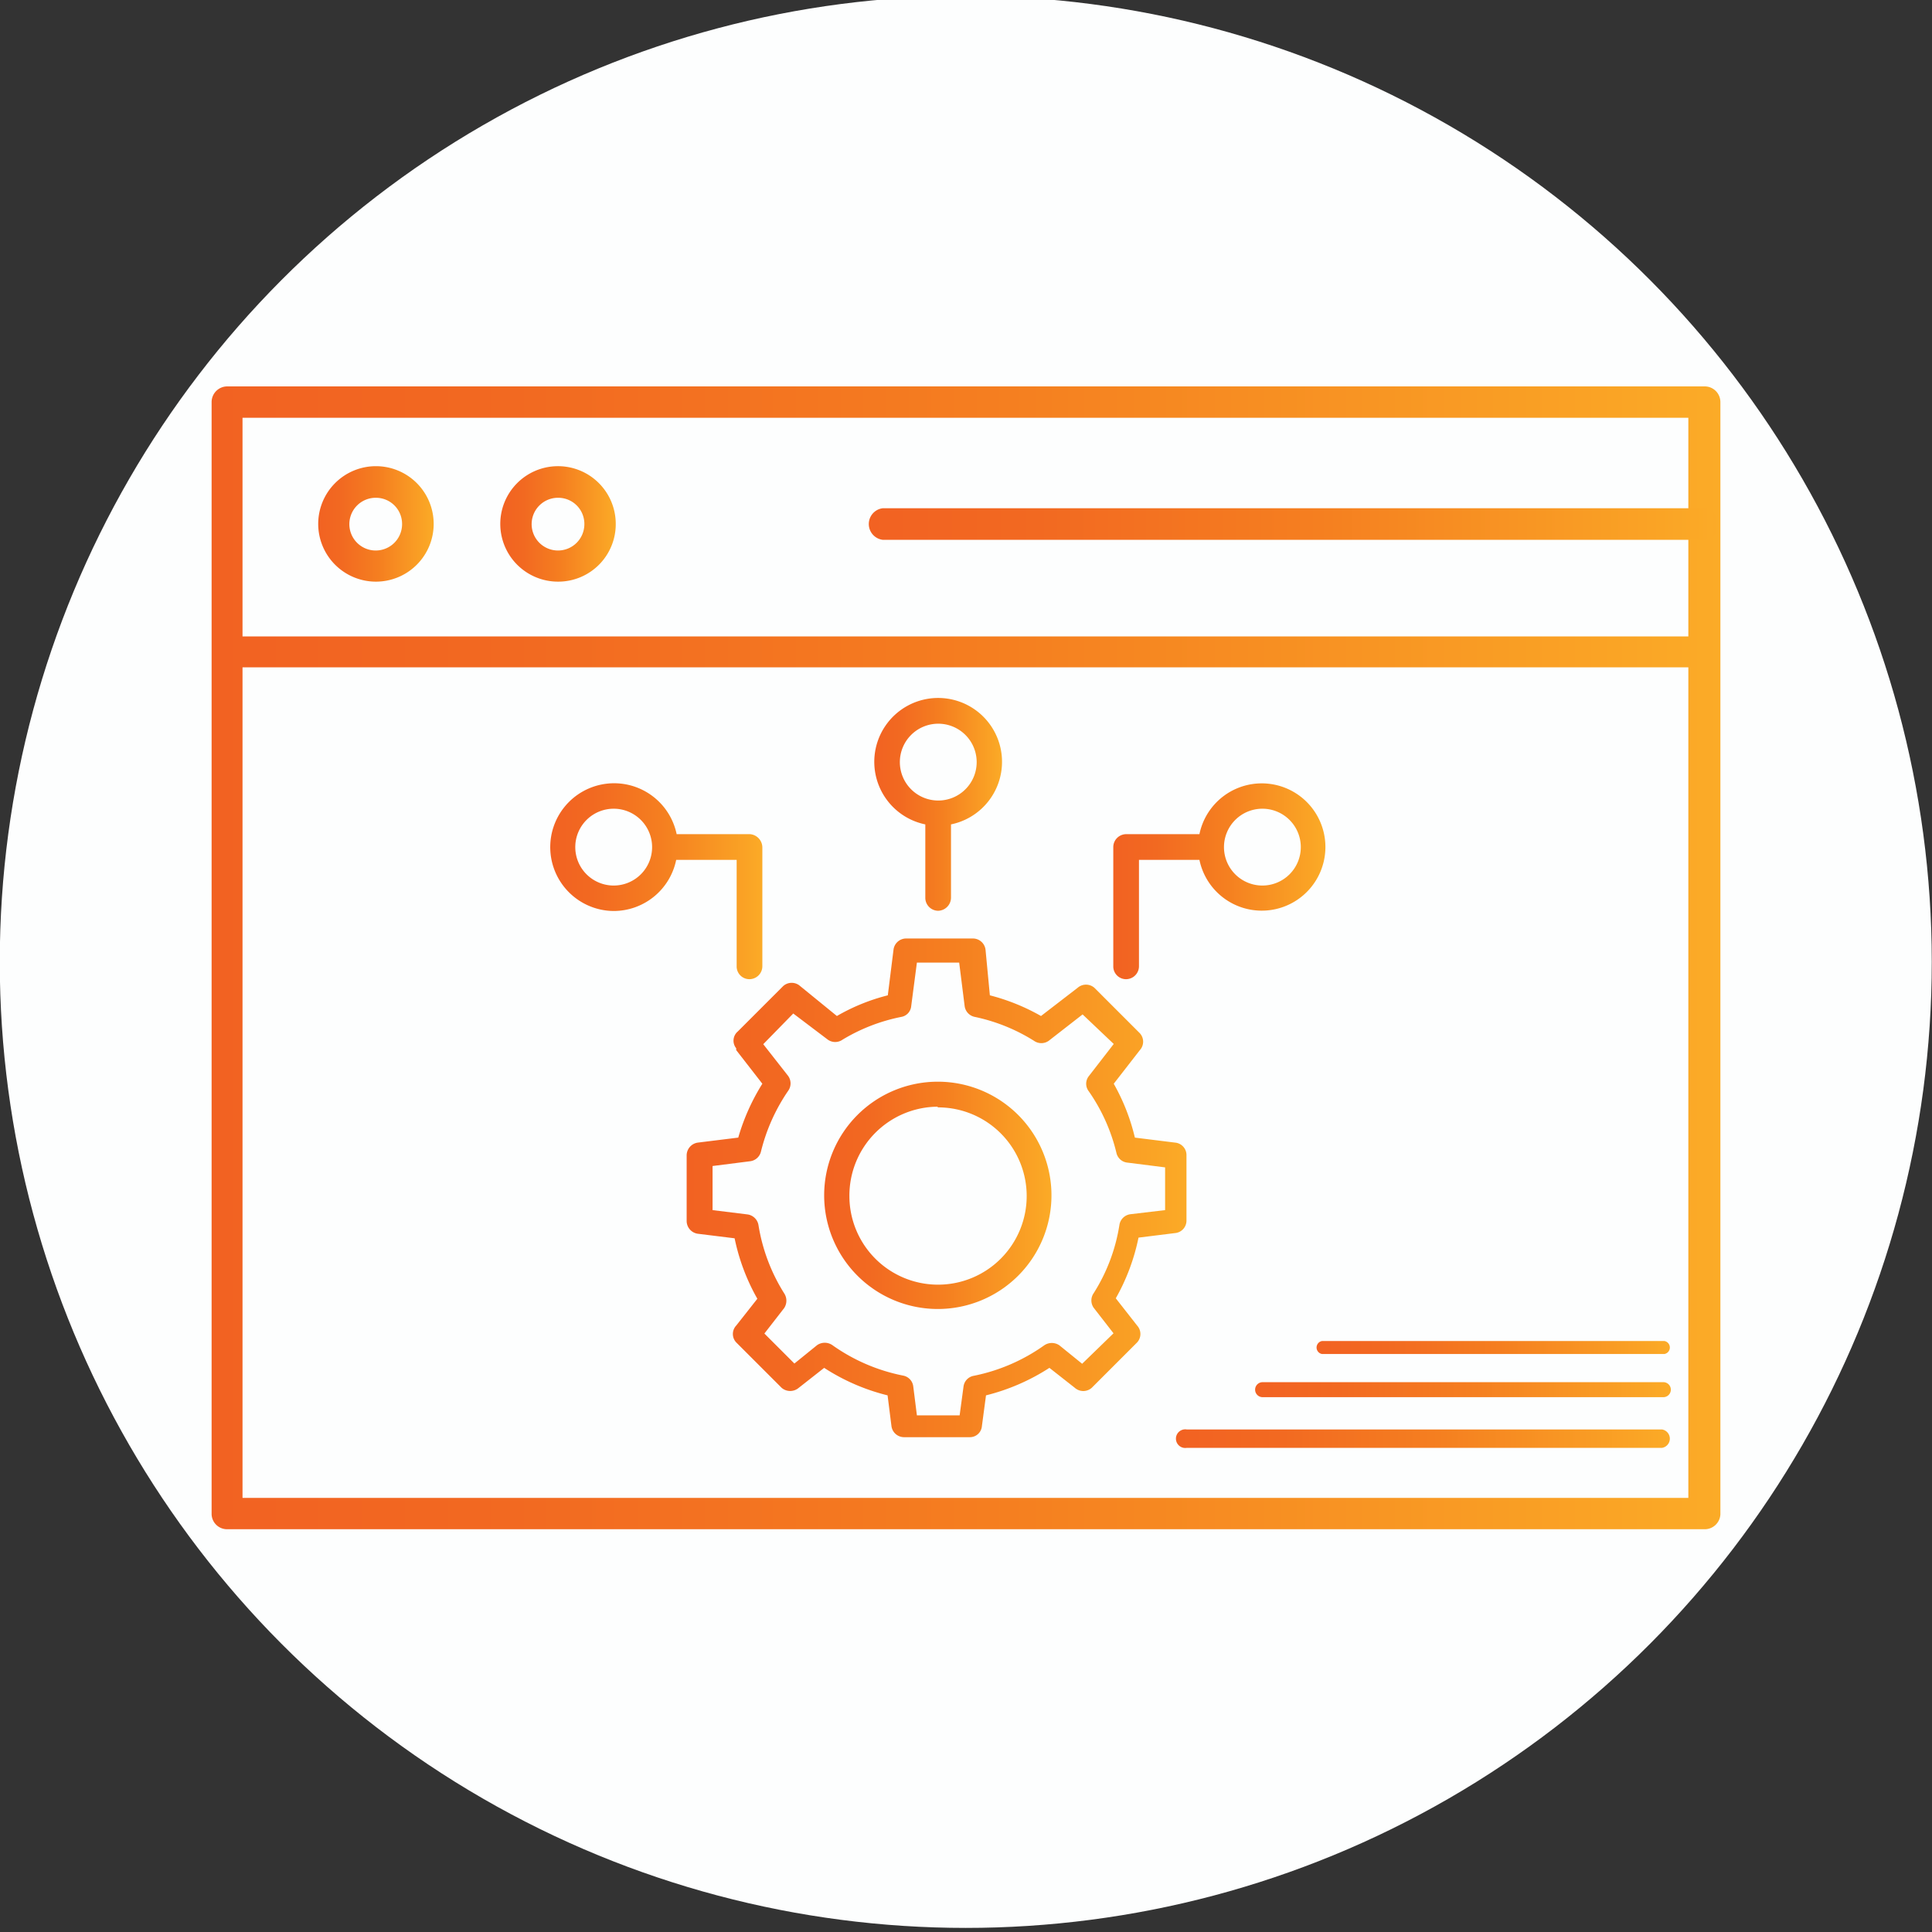 <svg xmlns="http://www.w3.org/2000/svg" xmlns:xlink="http://www.w3.org/1999/xlink" id="Layer_1" data-name="Layer 1" viewBox="0 0 85 85"><rect x="0" y="0" width="85" height="85" fill="#333333" stroke="none"/><defs><style>.cls-1{fill:#fdfefe;}.cls-2{fill:url(#linear-gradient);}.cls-3{fill:url(#linear-gradient-2);}.cls-4{fill:url(#linear-gradient-3);}.cls-5{fill:url(#linear-gradient-4);}.cls-6{fill:url(#linear-gradient-5);}.cls-7{fill:url(#linear-gradient-6);}.cls-8{fill:url(#linear-gradient-7);}.cls-9{fill:url(#linear-gradient-8);}.cls-10{fill:url(#linear-gradient-9);}.cls-11{fill:url(#linear-gradient-10);}.cls-12{fill:url(#linear-gradient-11);}.cls-13{fill:url(#linear-gradient-12);}.cls-14{fill:url(#linear-gradient-13);}</style><linearGradient id="linear-gradient" x1="30.21" y1="33.74" x2="52.33" y2="33.74" gradientTransform="matrix(1, 0, 0, -1, 0, 86)" gradientUnits="userSpaceOnUse"><stop offset="0" stop-color="#f26222"/><stop offset=".2" stop-color="#f26921"/><stop offset=".53" stop-color="#f57f20"/><stop offset=".92" stop-color="#faa325"/><stop offset="1" stop-color="#fbab27"/></linearGradient><linearGradient id="linear-gradient-2" x1="36.25" y1="33.43" x2="46.29" y2="33.43" xlink:href="#linear-gradient"/><linearGradient id="linear-gradient-3" x1="48.98" y1="47.23" x2="58.33" y2="47.23" xlink:href="#linear-gradient"/><linearGradient id="linear-gradient-4" x1="24.21" y1="47.24" x2="33.57" y2="47.24" xlink:href="#linear-gradient"/><linearGradient id="linear-gradient-5" x1="38.46" y1="50.61" x2="44.09" y2="50.61" xlink:href="#linear-gradient"/><linearGradient id="linear-gradient-6" x1="9.28" y1="43.86" x2="75.67" y2="43.86" xlink:href="#linear-gradient"/><linearGradient id="linear-gradient-7" x1="51.8" y1="22.7" x2="73.49" y2="22.7" xlink:href="#linear-gradient"/><linearGradient id="linear-gradient-8" x1="55.22" y1="24.86" x2="73.51" y2="24.86" xlink:href="#linear-gradient"/><linearGradient id="linear-gradient-9" x1="57.88" y1="26.71" x2="73.51" y2="26.71" xlink:href="#linear-gradient"/><linearGradient id="linear-gradient-10" x1="9.28" y1="57.34" x2="75.67" y2="57.34" xlink:href="#linear-gradient"/><linearGradient id="linear-gradient-11" x1="14" y1="62.95" x2="19.08" y2="62.95" xlink:href="#linear-gradient"/><linearGradient id="linear-gradient-12" x1="22.02" y1="62.95" x2="27.09" y2="62.95" xlink:href="#linear-gradient"/><linearGradient id="linear-gradient-13" x1="38.15" y1="62.94" x2="75.67" y2="62.94" xlink:href="#linear-gradient"/></defs><circle class="cls-1" cx="42.49" cy="42.32" r="42.5"/><g id="system_itegration_new" data-name="system itegration new"><g id="system_integration" data-name="system integration"><path class="cls-2" d="M32.39 46.2l1.15 1.48a9.34 9.34.0 00-1.06 2.37l-1.78.22a.57.57.0 00-.49.56v2.89a.57.57.0 00.49.56l1.62.2a9.11 9.11.0 001 2.66l-.93 1.18a.54.54.0 000 .74l2 2a.58.58.0 00.75.0l1.12-.88a9.13 9.13.0 002.79 1.21l.17 1.35a.56.56.0 00.56.49h2.88a.53.53.0 00.54-.49l.18-1.35a9.23 9.23.0 002.79-1.21l1.12.88a.56.56.0 00.74.0l2-2a.55.55.0 000-.74l-.94-1.2a9.11 9.11.0 001-2.67l1.61-.2a.55.55.0 00.5-.55V50.83a.55.55.0 00-.5-.56l-1.77-.22A9 9 0 0049 47.68l1.15-1.48a.55.55.0 000-.74l-2-2a.56.56.0 00-.74.0L45.8 44.7a9.16 9.16.0 00-2.25-.91l-.19-2a.56.56.0 00-.56-.5H39.86a.56.56.0 00-.55.5l-.25 2a8.72 8.72.0 00-2.24.91L35.2 43.38a.56.56.0 00-.74.0l-2 2a.53.53.0 00-.07.74zm2.51-1.61 1.52 1.15a.56.56.0 00.65.0 8 8 0 012.58-1 .53.53.0 00.44-.48l.25-1.91H42.2l.24 1.91a.56.56.0 00.45.48 8 8 0 012.6 1.05.56.56.0 00.65.0l1.49-1.16L49 45.93l-1.1 1.42a.54.54.0 000 .66 8 8 0 011.22 2.72.55.55.0 00.48.42l1.66.21v1.88l-1.52.18a.56.56.0 00-.49.47 7.87 7.87.0 01-1.13 3 .56.56.0 000 .65l.87 1.12L47.61 60l-1-.81a.59.59.0 00-.67.0 8.09 8.09.0 01-3.1 1.34.55.55.0 00-.45.48l-.17 1.26H40.34L40.18 61a.55.55.0 00-.45-.48 8.07 8.07.0 01-3.11-1.34.59.59.0 00-.67.0l-1 .81-1.32-1.32.87-1.12a.59.59.0 000-.65 8 8 0 01-1.13-3 .57.57.0 00-.48-.47l-1.54-.19V51.3L33 51.09a.56.56.0 00.48-.43A8.19 8.19.0 0134.67 48a.56.56.0 000-.67l-1.09-1.39z"/><path class="cls-3" d="M41.26 57.59a5 5 0 10-5-5h0a5 5 0 005 5zm0-8.87a3.9 3.9.0 11-3.89 3.9h0a3.91 3.91.0 013.88-3.93h0z"/><path class="cls-4" d="M49.54 43.08a.57.57.0 00.57-.56V37.83h2.66a2.8 2.8.0 100-1.13H49.54a.57.57.0 00-.56.57v5.25a.56.56.0 00.55.56zm6-7.5a1.69 1.69.0 11-1.69 1.69 1.69 1.69.0 011.67-1.69z"/><path class="cls-5" d="M27 40.08a2.81 2.81.0 002.75-2.25h2.66v4.69a.56.56.0 00.56.56.57.57.0 00.57-.56V37.27A.59.59.0 0033 36.7H29.77A2.81 2.81.0 1027 40.08zm0-4.5a1.69 1.69.0 11-1.69 1.69A1.69 1.69.0 0127 35.58z"/><path class="cls-6" d="M40.71 36.27V39.5a.57.57.0 00.56.57.58.58.0 00.57-.57V36.27a2.81 2.81.0 10-1.13.0zm.56-4.43a1.69 1.69.0 11-1.68 1.71 1.69 1.69.0 011.68-1.71h0z"/></g><g id="Custom_Application_Development" data-name="Custom Application Development"><path class="cls-7" d="M75 67.28H10a.68.68.0 01-.69-.65V17.68A.69.69.0 0110 17H75a.69.69.0 01.69.69h0V66.63A.69.69.0 0175 67.28zM10.67 65.9H74.28V18.38H10.67z"/><path class="cls-8" d="M73.12 63.7H52.21a.41.41.0 110-.81H73.12a.41.41.0 010 .81z"/><path class="cls-9" d="M73.18 61.47H55.55a.33.33.0 01-.33-.33.33.33.0 01.33-.33H73.18a.33.33.0 01.33.33.33.33.0 01-.33.33z"/><path class="cls-10" d="M73.23 59.57H58.16a.29.29.0 010-.57H73.23a.29.29.0 010 .57z"/><path class="cls-11" d="M75 29.36H10A.7.7.0 0110 28H75a.7.7.0 010 1.39z"/><path class="cls-12" d="M16.54 25.59a2.54 2.54.0 112.54-2.54h0a2.54 2.54.0 01-2.54 2.54zm0-3.69a1.16 1.16.0 101.15 1.16A1.15 1.15.0 0016.54 21.9z"/><path class="cls-13" d="M24.56 25.59A2.54 2.54.0 1127.09 23v0a2.53 2.53.0 01-2.53 2.59zm0-3.69a1.16 1.16.0 101.15 1.16A1.15 1.15.0 0024.56 21.9z"/><path class="cls-14" d="M75 23.75H38.84a.7.7.0 010-1.39H75a.7.7.0 010 1.39z"/></g></g></svg>